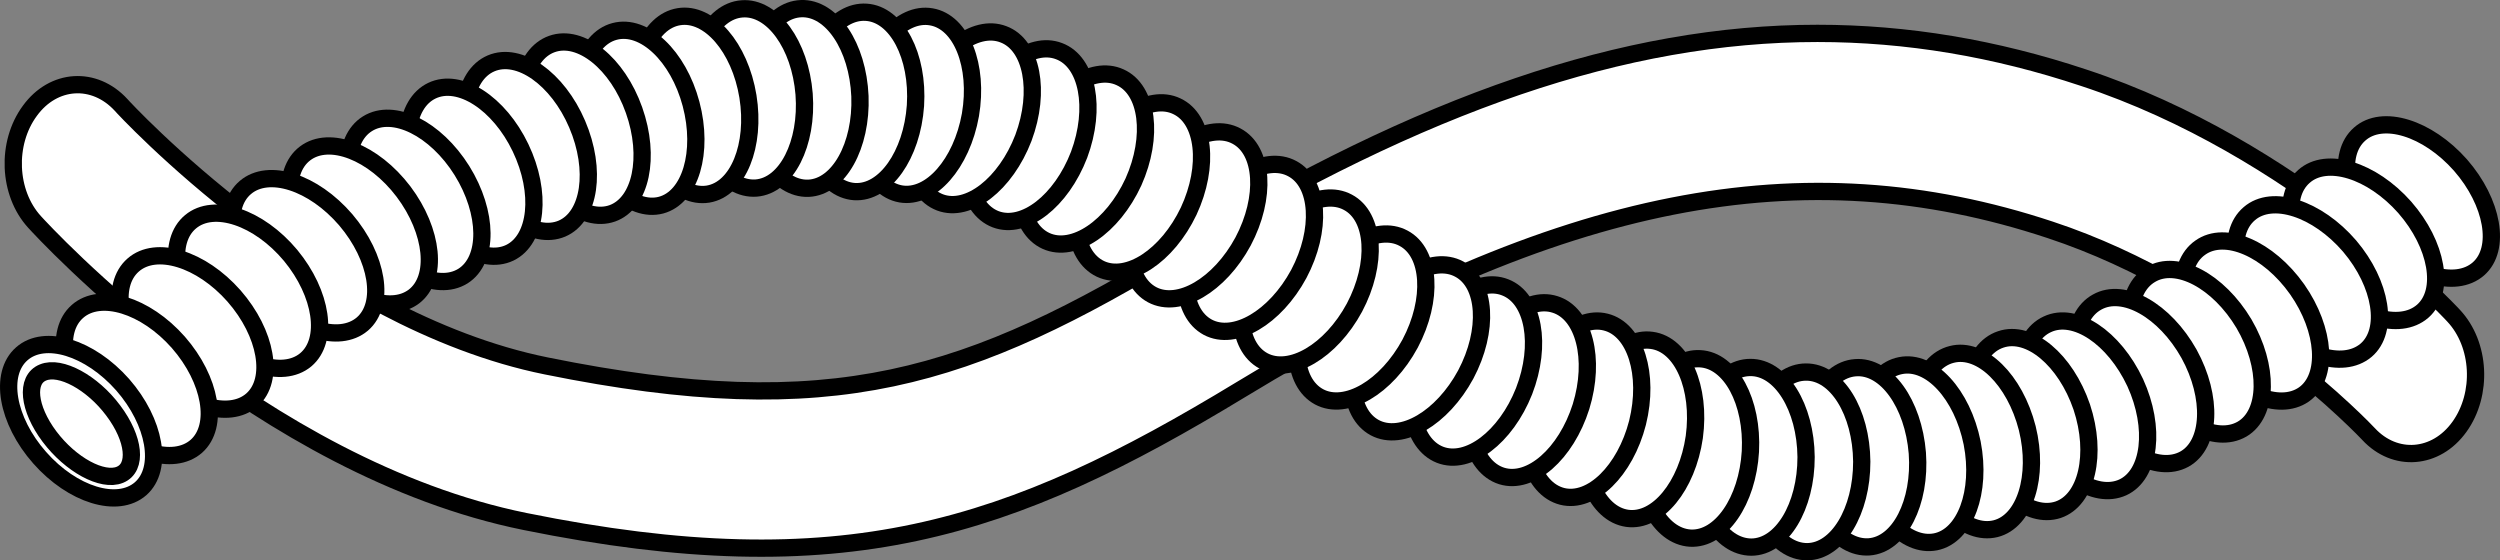 <?xml version="1.0" encoding="iso-8859-1"?>
<!-- Generator: Adobe Illustrator 28.1.0, SVG Export Plug-In . SVG Version: 6.00 Build 0)  -->
<svg version="1.1" id="image" xmlns="http://www.w3.org/2000/svg" xmlns:xlink="http://www.w3.org/1999/xlink" x="0px" y="0px"
	 width="115.767px" height="25.948px" viewBox="0 0 115.767 25.948" enable-background="new 0 0 115.767 25.948"
	 xml:space="preserve">
<rect x="0" y="0" width="115.767" height="25.948" fill="#808080" stroke="none"/>
<path fill="#FFFFFF" stroke="#000000" stroke-width="0.8" stroke-miterlimit="10" d="M84.161,1.546
	c-8.949,0-18.281,3.231-29.363,9.957c-9.938,6.039-16.207,8.139-29.496,5.443
	C14.786,14.819,5.685,4.96,5.606,4.857c-1.238-1.344-3.129-1.23-4.222,0.273c-1.106,1.5-1.012,3.801,0.215,5.147
	c0.426,0.465,10.449,11.388,22.719,13.873c14.711,2.982,22.41,0.41,33.14-6.107
	c14.778-8.984,26.008-11.201,37.477-7.4c8.469,2.793,14.684,9.388,14.746,9.457
	c1.223,1.32,3.121,1.18,4.207-0.334c1.09-1.516,0.977-3.818-0.269-5.146c-0.293-0.322-7.328-7.791-17.129-11.02
	C92.38,2.233,88.305,1.546,84.161,1.546z"/>
<path fill="none" stroke="#000000" stroke-width="0.8" stroke-miterlimit="10" d="M19.454,10.483
	c0.016-1.973-1.293-2.857-1.293-2.857"/>
<path fill="none" stroke="#000000" stroke-width="0.8" stroke-miterlimit="10" d="M21.954,9.448
	c0.016-1.971-1.289-2.855-1.289-2.855"/>
<path fill="none" stroke="#000000" stroke-width="0.8" stroke-miterlimit="10" d="M24.622,8.614
	c0.016-1.969-1.293-2.854-1.293-2.854"/>
<path fill="none" stroke="#000000" stroke-width="0.8" stroke-miterlimit="10" d="M32.833,7.28
	c0.39-1.914-0.711-3.142-0.711-3.142"/>
<path fill="none" stroke="#000000" stroke-width="0.8" stroke-miterlimit="10" d="M35.767,6.954
	c0.387-1.916-0.715-3.141-0.715-3.141"/>
<path fill="none" stroke="#000000" stroke-width="0.8" stroke-miterlimit="10" d="M38.665,7.38
	c0.625-1.818-0.305-3.234-0.305-3.234"/>
<path fill="none" stroke="#000000" stroke-width="0.8" stroke-miterlimit="10" d="M41.306,7.821
	c0.715-1.772-0.16-3.248-0.16-3.248"/>
<path fill="none" stroke="#000000" stroke-width="0.8" stroke-miterlimit="10" d="M44.036,8.571
	c1.008-1.545,0.43-3.213,0.43-3.213"/>
<path fill="none" stroke="#000000" stroke-width="0.8" stroke-miterlimit="10" d="M14.294,13.079
	c0.012-1.968-1.293-2.853-1.293-2.853"/>
<path fill="none" stroke="#000000" stroke-width="0.8" stroke-miterlimit="10" d="M11.806,14.895
	c0.016-1.972-1.289-2.855-1.289-2.855"/>
<path fill="none" stroke="#000000" stroke-width="0.8" stroke-miterlimit="10" d="M9.493,16.786
	c0.016-1.971-1.293-2.854-1.293-2.854"/>
<path fill="none" stroke="#000000" stroke-width="0.8" stroke-miterlimit="10" d="M7.13,18.702
	c0.016-1.975-1.293-2.858-1.293-2.858"/>
<path fill="none" stroke="#000000" stroke-width="0.8" stroke-miterlimit="10" d="M4.829,20.54
	c0.016-1.971-1.289-2.854-1.289-2.854"/>
<path fill="none" stroke="#000000" stroke-width="0.8" stroke-miterlimit="10" d="M46.65,9.368
	c1.016-1.531,0.457-3.207,0.457-3.207"/>
<path fill="none" stroke="#000000" stroke-width="0.8" stroke-miterlimit="10" d="M48.782,10.444
	c1.285-1.207,1.039-3.006,1.039-3.006"/>
<path fill="none" stroke="#000000" stroke-width="0.8" stroke-miterlimit="10" d="M56.298,14.554
	c1.262-1.25,0.984-3.035,0.984-3.035"/>
<path fill="none" stroke="#000000" stroke-width="0.8" stroke-miterlimit="10" d="M58.747,15.946
	c1.258-1.252,0.992-3.031,0.992-3.031"/>
<path fill="none" stroke="#000000" stroke-width="0.8" stroke-miterlimit="10" d="M61.306,17.245
	c1.254-1.238,0.977-3.027,0.977-3.027"/>
<path fill="none" stroke="#000000" stroke-width="0.8" stroke-miterlimit="10" d="M64.11,18.702
	c1.133-1.408,0.695-3.148,0.695-3.148"/>
<path fill="none" stroke="#000000" stroke-width="0.8" stroke-miterlimit="10" d="M66.895,19.987
	c1.016-1.531,0.453-3.213,0.453-3.213"/>
<path fill="none" stroke="#000000" stroke-width="0.8" stroke-miterlimit="10" d="M69.641,21.185
	c1.024-1.527,0.449-3.209,0.449-3.209"/>
<path fill="none" stroke="#000000" stroke-width="0.8" stroke-miterlimit="10" d="M72.657,21.937
	c1.016-1.533,0.446-3.211,0.446-3.211"/>
<path fill="none" stroke="#000000" stroke-width="0.8" stroke-miterlimit="10" d="M75.536,22.679
	c0.75-1.752-0.078-3.256-0.078-3.256"/>
<path fill="none" stroke="#000000" stroke-width="0.8" stroke-miterlimit="10" d="M78.411,23.417
	c0.754-1.744-0.082-3.252-0.082-3.252"/>
<path fill="none" stroke="#000000" stroke-width="0.8" stroke-miterlimit="10" d="M81.064,23.565
	c0.742-1.756-0.09-3.256-0.09-3.256"/>
<path fill="none" stroke="#000000" stroke-width="0.8" stroke-miterlimit="10" d="M84.22,23.899
	c0.59-1.836-0.379-3.223-0.379-3.223"/>
<path fill="none" stroke="#000000" stroke-width="0.8" stroke-miterlimit="10" d="M87.075,23.792
	c0.582-1.84-0.387-3.221-0.387-3.221"/>
<path fill="none" stroke="#000000" stroke-width="0.8" stroke-miterlimit="10" d="M90.103,23.395
	c0.562-1.844-0.43-3.211-0.43-3.211"/>
<path fill="none" stroke="#000000" stroke-width="0.8" stroke-miterlimit="10" d="M92.638,22.659
	c0.555-1.858-0.441-3.217-0.441-3.217"/>
<path fill="none" stroke="#000000" stroke-width="0.8" stroke-miterlimit="10" d="M95.45,22.107
	c0.406-1.898-0.699-3.135-0.699-3.135"/>
<path fill="none" stroke="#000000" stroke-width="0.8" stroke-miterlimit="10" d="M97.927,21.071
	c0.394-1.918-0.715-3.143-0.715-3.143"/>
<path fill="none" stroke="#000000" stroke-width="0.8" stroke-miterlimit="10" d="M108.204,15.257
	c0.09-1.961-1.203-2.904-1.203-2.904"/>
<path fill="none" stroke="#000000" stroke-width="0.8" stroke-miterlimit="10" d="M110.825,13.403
	c0.078-1.976-1.211-2.912-1.211-2.912"/>
<path fill="none" stroke="#000000" stroke-width="0.8" stroke-miterlimit="10" d="M113.509,11.519
	c-0.082-1.976-1.438-2.754-1.438-2.754"/>
<path fill="none" stroke="#000000" stroke-width="0.8" stroke-miterlimit="10" d="M16.692,11.634
	c0.258-2.219-1.18-2.969-1.18-2.969"/>
<path fill="none" stroke="#000000" stroke-width="0.8" stroke-miterlimit="10" d="M27.282,8.017
	c0.016-1.971-1.293-2.856-1.293-2.856"/>
<path fill="none" stroke="#000000" stroke-width="0.8" stroke-miterlimit="10" d="M30.13,7.239
	c0.121-1.967-1.129-2.959-1.129-2.959"/>
<path fill="none" stroke="#000000" stroke-width="0.8" stroke-miterlimit="10" d="M51.122,11.638
	c1.383-1.029,1.32-2.838,1.32-2.838"/>
<path fill="none" stroke="#000000" stroke-width="0.8" stroke-miterlimit="10" d="M53.665,12.968
	c1.312-1.154,1.125-2.957,1.125-2.957"/>
<path fill="none" stroke="#000000" stroke-width="0.8" stroke-miterlimit="10" d="M100.575,19.853
	c0.082-1.965-1.203-2.906-1.203-2.906"/>
<path fill="none" stroke="#000000" stroke-width="0.8" stroke-miterlimit="10" d="M103.196,18.777
	c0.074-1.975-1.215-2.912-1.215-2.912"/>
<path fill="none" stroke="#000000" stroke-width="0.8" stroke-miterlimit="10" d="M105.868,17.015
	c0.078-1.976-1.211-2.914-1.211-2.914"/>
<path fill="#FFFFFF" stroke="#000000" stroke-width="0.8" stroke-miterlimit="10" d="M113.935,7.642
	c-1.524-1.721-3.617-2.369-4.668-1.432c-1.066,0.934-0.707,3.088,0.832,4.804c1.508,1.734,3.594,2.373,4.668,1.438
	C115.825,11.525,115.446,9.37,113.935,7.642z"/>
<path fill="#FFFFFF" stroke="#000000" stroke-width="0.8" stroke-miterlimit="10" d="M111.356,9.601
	c-1.523-1.721-3.617-2.369-4.668-1.432c-1.066,0.934-0.707,3.088,0.832,4.805c1.508,1.734,3.594,2.373,4.668,1.437
	C113.247,13.483,112.868,11.329,111.356,9.601z"/>
<path fill="#FFFFFF" stroke="#000000" stroke-width="0.8" stroke-miterlimit="10" d="M108.805,11.397
	c-1.5-1.744-3.582-2.424-4.648-1.502c-1.078,0.916-0.754,3.076,0.758,4.816c1.484,1.756,3.558,2.428,4.648,1.51
	C110.634,15.31,110.29,13.149,108.805,11.397z"/>
<path fill="#FFFFFF" stroke="#000000" stroke-width="0.8" stroke-miterlimit="10" d="M106.372,13.394
	c-1.328-1.875-3.336-2.746-4.484-1.926c-1.164,0.81-1.039,2.992,0.305,4.865c1.32,1.887,3.32,2.746,4.492,1.934
	C107.833,17.458,107.692,15.277,106.372,13.394z"/>
<path fill="#FFFFFF" stroke="#000000" stroke-width="0.8" stroke-miterlimit="10" d="M103.911,14.989
	c-1.18-1.977-3.109-3.004-4.32-2.278c-1.222,0.715-1.273,2.899-0.086,4.873c1.164,1.984,3.086,3.002,4.32,2.285
	C105.036,19.157,105.071,16.972,103.911,14.989z"/>
<path fill="#FFFFFF" stroke="#000000" stroke-width="0.8" stroke-miterlimit="10" d="M101.368,16.386
	c-1.125-2.01-3.028-3.09-4.258-2.398c-1.242,0.681-1.352,2.865-0.219,4.869c1.11,2.018,3.004,3.088,4.258,2.406
	C102.38,20.583,102.474,18.397,101.368,16.386z"/>
<path fill="#FFFFFF" stroke="#000000" stroke-width="0.8" stroke-miterlimit="10" d="M98.876,17.722
	c-0.976-2.088-2.793-3.305-4.07-2.705c-1.289,0.59-1.558,2.76-0.578,4.84c0.961,2.094,2.77,3.301,4.07,2.713
	C99.575,21.981,99.829,19.808,98.876,17.722z"/>
<path fill="#FFFFFF" stroke="#000000" stroke-width="0.8" stroke-miterlimit="10" d="M96.4,18.849
	c-0.746-2.182-2.418-3.588-3.754-3.131c-1.344,0.447-1.848,2.576-1.098,4.75c0.73,2.186,2.398,3.582,3.754,3.137
	C96.634,23.157,97.122,21.025,96.4,18.849z"/>
<path fill="#FFFFFF" stroke="#000000" stroke-width="0.8" stroke-miterlimit="10" d="M93.876,19.827
	c-0.57-2.235-2.125-3.768-3.496-3.416c-1.375,0.34-2.043,2.422-1.465,4.649c0.555,2.236,2.109,3.76,3.492,3.422
	C93.77,24.142,94.427,22.054,93.876,19.827z"/>
<path fill="#FFFFFF" stroke="#000000" stroke-width="0.8" stroke-miterlimit="10" d="M91.325,20.517
	c-0.457-2.26-1.934-3.869-3.32-3.586c-1.39,0.27-2.16,2.316-1.695,4.568c0.442,2.262,1.918,3.862,3.316,3.592
	C91.005,24.819,91.763,22.769,91.325,20.517z"/>
<path fill="#FFFFFF" stroke="#000000" stroke-width="0.8" stroke-miterlimit="10" d="M88.786,20.983
	c-0.184-2.297-1.457-4.071-2.871-3.955c-1.41,0.104-2.418,2.043-2.223,4.336c0.168,2.297,1.445,4.061,2.863,3.959
	C87.958,25.218,88.954,23.273,88.786,20.983z"/>
<path fill="#FFFFFF" stroke="#000000" stroke-width="0.8" stroke-miterlimit="10" d="M86.212,21.376
	c-0.02-2.303-1.168-4.162-2.586-4.147c-1.414,0.002-2.555,1.865-2.523,4.168c0.008,2.303,1.156,4.152,2.578,4.15
	C85.087,25.542,86.216,23.671,86.212,21.376z"/>
<path fill="#FFFFFF" stroke="#000000" stroke-width="0.8" stroke-miterlimit="10" d="M83.634,21.163
	c-0.02-2.302-1.168-4.162-2.586-4.146c-1.414,0.002-2.555,1.865-2.524,4.168c0.008,2.303,1.156,4.152,2.578,4.15
	C82.509,25.329,83.638,23.458,83.634,21.163z"/>
<path fill="#FFFFFF" stroke="#000000" stroke-width="0.8" stroke-miterlimit="10" d="M81.055,20.907
	c0.121-2.299-0.914-4.225-2.332-4.295c-1.41-0.084-2.66,1.707-2.77,4.008c-0.133,2.299,0.902,4.215,2.32,4.299
	C79.681,24.997,80.919,23.198,81.055,20.907z"/>
<path fill="#FFFFFF" stroke="#000000" stroke-width="0.8" stroke-miterlimit="10" d="M78.458,20.235
	c0.309-2.281-0.562-4.285-1.969-4.473c-1.398-0.201-2.793,1.481-3.094,3.764c-0.32,2.279,0.551,4.275,1.957,4.476
	C76.747,24.198,78.13,22.507,78.458,20.235z"/>
<path fill="#FFFFFF" stroke="#000000" stroke-width="0.8" stroke-miterlimit="10" d="M75.829,19.575
	c0.555-2.236-0.098-4.32-1.473-4.66c-1.367-0.35-2.937,1.172-3.484,3.408c-0.562,2.232,0.09,4.31,1.465,4.662
	C73.7,23.329,75.259,21.798,75.829,19.575z"/>
<path fill="#FFFFFF" stroke="#000000" stroke-width="0.8" stroke-miterlimit="10" d="M73.212,18.829
	c0.68-2.201,0.144-4.318-1.211-4.734c-1.348-0.426-3,1.006-3.668,3.209c-0.688,2.197-0.148,4.308,1.203,4.736
	C70.88,22.46,72.52,21.017,73.212,18.829z"/>
<path fill="#FFFFFF" stroke="#000000" stroke-width="0.8" stroke-miterlimit="10" d="M70.575,18.114
	c0.832-2.146,0.449-4.297-0.875-4.808c-1.313-0.52-3.063,0.793-3.887,2.943c-0.84,2.143-0.453,4.287,0.867,4.809
	C67.989,21.571,69.731,20.249,70.575,18.114z"/>
<path fill="#FFFFFF" stroke="#000000" stroke-width="0.8" stroke-miterlimit="10" d="M67.876,17.339
	c1.078-2.033,0.949-4.215-0.305-4.879c-1.242-0.67-3.136,0.428-4.207,2.467c-1.086,2.029-0.953,4.205,0.297,4.877
	C64.903,20.468,66.786,19.361,67.876,17.339z"/>
<path fill="#FFFFFF" stroke="#000000" stroke-width="0.8" stroke-miterlimit="10" d="M65.298,15.911
	c1.078-2.033,0.949-4.215-0.305-4.879c-1.242-0.67-3.137,0.428-4.207,2.467c-1.086,2.029-0.953,4.205,0.297,4.877
	C62.325,19.04,64.208,17.933,65.298,15.911z"/>
<path fill="#FFFFFF" stroke="#000000" stroke-width="0.8" stroke-miterlimit="10" d="M62.72,14.245
	c1.078-2.033,0.949-4.215-0.305-4.879c-1.242-0.67-3.137,0.428-4.207,2.467c-1.086,2.029-0.953,4.205,0.297,4.877
	C59.747,17.374,61.63,16.267,62.72,14.245z"/>
<path fill="#FFFFFF" stroke="#000000" stroke-width="0.8" stroke-miterlimit="10" d="M60.142,12.687
	c1.078-2.033,0.949-4.215-0.305-4.879c-1.242-0.67-3.136,0.428-4.207,2.467c-1.086,2.029-0.953,4.205,0.297,4.877
	C57.169,15.815,59.052,14.708,60.142,12.687z"/>
<path fill="#FFFFFF" stroke="#000000" stroke-width="0.8" stroke-miterlimit="10" d="M57.563,11.181
	c1.078-2.033,0.949-4.215-0.305-4.879c-1.242-0.67-3.137,0.428-4.207,2.467c-1.086,2.029-0.953,4.205,0.297,4.877
	C54.591,14.31,56.474,13.202,57.563,11.181z"/>
<path fill="#FFFFFF" stroke="#000000" stroke-width="0.8" stroke-miterlimit="10" d="M55.044,9.777
	c0.973-2.086,0.734-4.258-0.551-4.858c-1.273-0.608-3.113,0.586-4.078,2.676c-0.98,2.082-0.738,4.248,0.543,4.856
	C52.231,13.052,54.056,11.851,55.044,9.777z"/>
<path fill="#FFFFFF" stroke="#000000" stroke-width="0.8" stroke-miterlimit="10" d="M52.486,8.425
	c0.941-2.099,0.672-4.268-0.621-4.848c-1.281-0.59-3.102,0.629-4.039,2.732c-0.949,2.096-0.68,4.258,0.613,4.848
	C49.72,11.739,51.524,10.513,52.486,8.425z"/>
<path fill="#FFFFFF" stroke="#000000" stroke-width="0.8" stroke-miterlimit="10" d="M49.97,7.165
	c0.804-2.156,0.398-4.301-0.93-4.797c-1.316-0.506-3.054,0.826-3.855,2.986c-0.813,2.152-0.406,4.293,0.922,4.799
	C47.423,10.651,49.145,9.311,49.97,7.165z"/>
<path fill="#FFFFFF" stroke="#000000" stroke-width="0.8" stroke-miterlimit="10" d="M47.392,6.384
	c0.805-2.156,0.398-4.301-0.93-4.797c-1.316-0.506-3.055,0.826-3.856,2.986c-0.812,2.152-0.406,4.293,0.922,4.799
	C44.845,9.87,46.568,8.53,47.392,6.384z"/>
<path fill="#FFFFFF" stroke="#000000" stroke-width="0.8" stroke-miterlimit="10" d="M44.938,5.315
	c0.387-2.268-0.418-4.297-1.812-4.535c-1.39-0.246-2.844,1.387-3.226,3.66c-0.391,2.266,0.41,4.291,1.808,4.539
	C43.095,9.22,44.536,7.579,44.938,5.315z"/>
<path fill="#FFFFFF" stroke="#000000" stroke-width="0.8" stroke-miterlimit="10" d="M42.392,4.888
	c0.148-2.297-0.867-4.228-2.277-4.32c-1.41-0.098-2.684,1.68-2.824,3.98
	c-0.152,2.295,0.86,4.225,2.274,4.324C40.97,8.964,42.231,7.181,42.392,4.888z"/>
<path fill="#FFFFFF" stroke="#000000" stroke-width="0.8" stroke-miterlimit="10" d="M39.821,4.454
	c-0.098-2.299-1.312-4.111-2.726-4.053c-1.41,0.053-2.488,1.957-2.383,4.26c0.094,2.297,1.305,4.108,2.723,4.057
	C38.841,8.659,39.907,6.751,39.821,4.454z"/>
<path fill="#FFFFFF" stroke="#000000" stroke-width="0.8" stroke-miterlimit="10" d="M37.236,4.357
	c-0.184-2.293-1.469-4.059-2.879-3.946c-1.406,0.106-2.41,2.051-2.219,4.348c0.184,2.291,1.461,4.054,2.879,3.949
	C36.419,8.597,37.411,6.649,37.236,4.357z"/>
<path fill="#FFFFFF" stroke="#000000" stroke-width="0.8" stroke-miterlimit="10" d="M34.634,4.464
	c-0.371-2.27-1.801-3.92-3.196-3.691c-1.394,0.224-2.23,2.246-1.852,4.52c0.375,2.268,1.797,3.918,3.2,3.695
	C34.177,8.759,35.001,6.735,34.634,4.464z"/>
<path fill="#FFFFFF" stroke="#000000" stroke-width="0.8" stroke-miterlimit="10" d="M32.001,4.815
	c-0.59-2.223-2.176-3.724-3.543-3.359c-1.363,0.361-1.996,2.455-1.394,4.68c0.594,2.221,2.172,3.723,3.547,3.363
	C31.97,9.134,32.591,7.04,32.001,4.815z"/>
<path fill="#FFFFFF" stroke="#000000" stroke-width="0.8" stroke-miterlimit="10" d="M29.36,5.099
	c-0.766-2.166-2.469-3.535-3.801-3.062c-1.332,0.471-1.793,2.608-1.012,4.777c0.77,2.166,2.465,3.535,3.805,3.066
	C29.681,9.405,30.13,7.269,29.36,5.099z"/>
<path fill="#FFFFFF" stroke="#000000" stroke-width="0.8" stroke-miterlimit="10" d="M26.727,5.751
	c-0.902-2.113-2.688-3.371-3.988-2.816s-1.625,2.717-0.707,4.832c0.906,2.113,2.684,3.373,3.992,2.818
	C27.317,10.028,27.634,7.868,26.727,5.751z"/>
<path fill="#FFFFFF" stroke="#000000" stroke-width="0.8" stroke-miterlimit="10" d="M24.106,6.845
	c-0.992-2.074-2.828-3.256-4.105-2.646c-1.278,0.61-1.508,2.783-0.504,4.858c0.996,2.074,2.824,3.258,4.109,2.648
	C24.876,11.093,25.099,8.921,24.106,6.845z"/>
<path fill="#FFFFFF" stroke="#000000" stroke-width="0.8" stroke-miterlimit="10" d="M21.392,7.901
	c-1.219-1.951-3.176-2.92-4.375-2.172c-1.203,0.748-1.188,2.934,0.039,4.883c1.223,1.951,3.172,2.922,4.379,2.174
	C22.63,12.036,22.606,9.853,21.392,7.901z"/>
<path fill="#FFFFFF" stroke="#000000" stroke-width="0.8" stroke-miterlimit="10" d="M18.685,8.872
	c-1.391-1.834-3.426-2.623-4.555-1.77c-1.129,0.852-0.918,3.027,0.476,4.859c1.395,1.834,3.422,2.625,4.559,1.772
	C20.286,12.88,20.067,10.708,18.685,8.872z"/>
<path fill="#FFFFFF" stroke="#000000" stroke-width="0.8" stroke-miterlimit="10" d="M16.013,10.181
	c-1.5-1.748-3.578-2.416-4.652-1.498c-1.078,0.918-0.738,3.078,0.762,4.824c1.5,1.748,3.574,2.418,4.656,1.498
	C17.849,14.085,17.501,11.931,16.013,10.181z"/>
<path fill="#FFFFFF" stroke="#000000" stroke-width="0.8" stroke-miterlimit="10" d="M13.458,11.827
	c-1.476-1.768-3.551-2.463-4.633-1.559c-1.09,0.902-0.777,3.068,0.695,4.834c1.477,1.768,3.547,2.465,4.637,1.56
	C15.239,15.755,14.919,13.597,13.458,11.827z"/>
<path fill="#FFFFFF" stroke="#000000" stroke-width="0.8" stroke-miterlimit="10" d="M10.837,13.706
	c-1.523-1.727-3.613-2.365-4.672-1.432c-1.066,0.932-0.695,3.088,0.828,4.812c1.524,1.726,3.61,2.367,4.676,1.434
	C12.727,17.585,12.349,15.435,10.837,13.706z"/>
<path fill="#FFFFFF" stroke="#000000" stroke-width="0.8" stroke-miterlimit="10" d="M8.259,15.853
	c-1.523-1.726-3.613-2.365-4.672-1.432c-1.066,0.932-0.695,3.088,0.828,4.812c1.523,1.727,3.609,2.367,4.676,1.434
	C10.149,19.731,9.77,17.581,8.259,15.853z"/>
<path fill="#FFFFFF" stroke="#000000" stroke-width="0.8" stroke-miterlimit="10" d="M5.681,17.815
	c-1.524-1.726-3.613-2.365-4.672-1.432c-1.066,0.932-0.695,3.088,0.828,4.812c1.524,1.727,3.61,2.367,4.676,1.434
	C7.571,21.694,7.192,19.544,5.681,17.815z"/>
<path fill="#FFFFFF" stroke="#000000" stroke-width="0.8" stroke-miterlimit="10" d="M2.29,20.214
	c-0.98-1.308-1.117-2.638-0.297-2.967c0.805-0.334,2.281,0.461,3.254,1.768c0.984,1.309,1.121,2.639,0.305,2.971
	C4.739,22.319,3.27,21.519,2.29,20.214z"/>
</svg>

